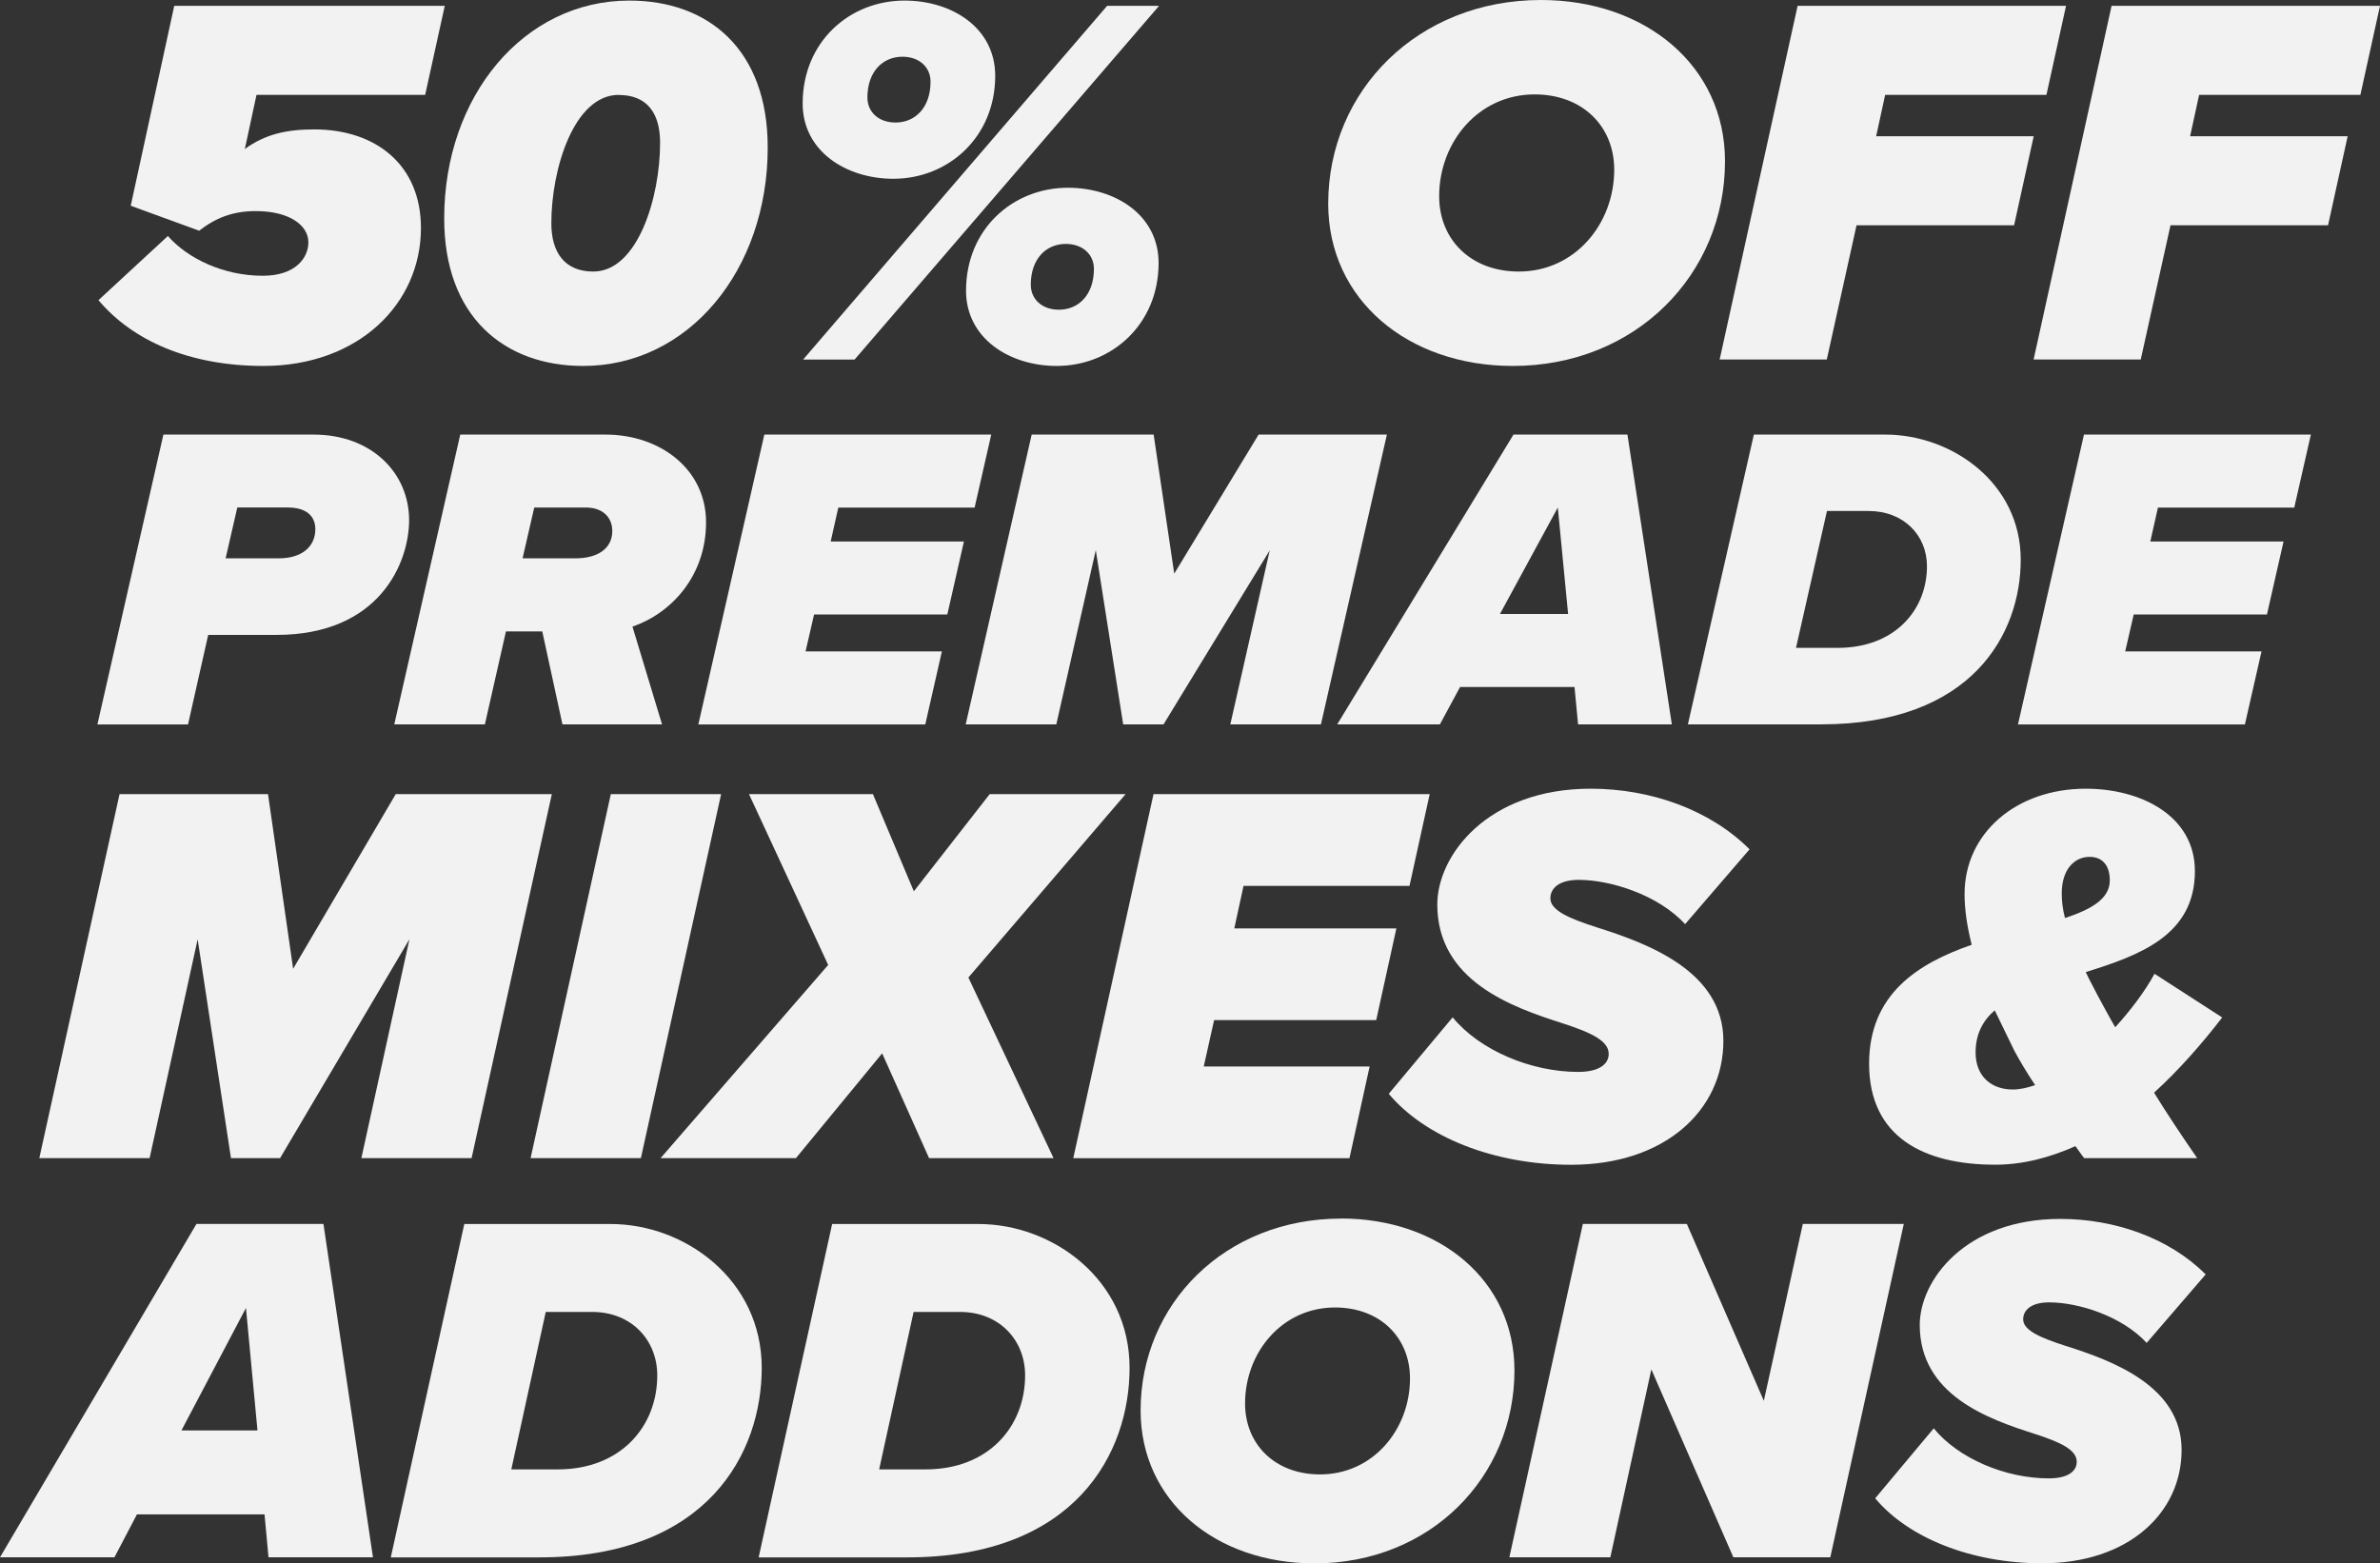 <?xml version="1.0" encoding="UTF-8"?> <svg xmlns="http://www.w3.org/2000/svg" id="Layer_2" viewBox="0 0 293.67 192.92"><rect x="0" y="0" width="293.67" height="192.92" fill="#333333" stroke="none"/><defs><style>.cls-1{fill:#f2f2f2;stroke-width:0px;}</style></defs><g id="Layer_1-2"><g id="END_OF_MAY_SALE_50_OFF_TEXT"><path class="cls-1" d="M20.71,29.12c2.42,2.75,6.81,4.91,11.71,4.91,4.06,0,5.63-2.23,5.63-4.12,0-2.16-2.42-3.86-6.48-3.86-2.88,0-4.97.85-7,2.42l-8.44-3.08L21.5.72h33.38l-2.42,10.99h-20.81l-1.44,6.68c2.49-1.83,5.17-2.42,8.57-2.42,7.53,0,13.16,4.32,13.16,12.17,0,9.36-7.72,17.02-19.44,17.02-9.16,0-16.17-3.14-20.35-8.12l8.57-7.92Z"></path><path class="cls-1" d="M77.65.07c9.75,0,17.08,6.02,17.08,18.13,0,15.12-9.75,26.96-22.77,26.96-9.75,0-17.15-6.09-17.15-18.19C54.81,11.85,64.63.07,77.65.07ZM76.34,11.71c-5.5,0-8.31,9.1-8.31,15.84,0,3.6,1.64,5.96,5.17,5.96,5.5,0,8.25-9.16,8.25-15.9,0-3.6-1.57-5.89-5.1-5.89Z"></path><path class="cls-1" d="M111.61.07c5.83,0,11.19,3.34,11.19,9.29,0,7.53-5.76,12.7-12.57,12.7-5.83,0-11.19-3.4-11.19-9.29,0-7.59,5.76-12.7,12.57-12.7ZM136.61.72h6.41l-37.57,43.65h-6.35L136.61.72ZM111.35,7c-2.42,0-4.32,1.83-4.32,5.04,0,1.77,1.37,3.08,3.47,3.08,2.42,0,4.32-1.83,4.32-5.04,0-1.77-1.37-3.08-3.47-3.08ZM131.77,23.17c5.82,0,11.19,3.34,11.19,9.29,0,7.53-5.76,12.7-12.57,12.7-5.83,0-11.19-3.4-11.19-9.29,0-7.59,5.76-12.7,12.57-12.7ZM131.51,30.1c-2.42,0-4.32,1.83-4.32,5.04,0,1.77,1.37,3.08,3.47,3.08,2.42,0,4.32-1.83,4.32-5.04,0-1.77-1.38-3.08-3.47-3.08Z"></path><path class="cls-1" d="M190.14,0c12.89,0,22.71,8.12,22.71,19.9,0,13.94-10.99,25.26-26.18,25.26-12.96,0-22.78-8.18-22.78-20.03,0-13.94,11.06-25.13,26.24-25.13ZM189.36,11.65c-6.94,0-11.78,5.89-11.78,12.57,0,5.37,3.93,9.29,9.82,9.29,6.94,0,11.78-5.89,11.78-12.57,0-5.37-3.93-9.29-9.82-9.29Z"></path><path class="cls-1" d="M221.81.72h33.12l-2.42,10.99h-19.9l-1.11,5.1h19.44l-2.42,10.99h-19.44l-3.67,16.56h-13.22L221.81.72Z"></path><path class="cls-1" d="M260.55.72h33.12l-2.42,10.99h-19.9l-1.11,5.1h19.44l-2.42,10.99h-19.44l-3.67,16.56h-13.22L260.55.72Z"></path><path class="cls-1" d="M20.15,53.63h18.54c7.14,0,11.79,4.72,11.79,10.56,0,5.2-3.6,14.16-16.38,14.16h-8.41l-2.49,11.05h-11.18l8.14-35.76ZM38.91,65.31c0-1.66-1.16-2.68-3.38-2.68h-6.25l-1.44,6.27h6.59c2.82,0,4.48-1.45,4.48-3.59Z"></path><path class="cls-1" d="M66.91,77.92h-4.48l-2.6,11.47h-11.18l8.14-35.76h17.93c6.7,0,12.4,4.24,12.4,10.83s-4.26,11.21-9.08,12.87l3.65,12.06h-12.29l-2.49-11.47ZM75.55,65.53c0-1.77-1.27-2.9-3.27-2.9h-6.36l-1.44,6.27h6.53c2.71,0,4.54-1.18,4.54-3.38Z"></path><path class="cls-1" d="M94.31,53.63h28l-2.05,9.01h-16.82l-.94,4.18h16.44l-2.05,9.01h-16.44l-1.05,4.56h16.82l-2.05,9.01h-28l8.14-35.76Z"></path><path class="cls-1" d="M156.69,67.89l-13.12,21.5h-4.98l-3.38-21.5-4.87,21.5h-11.18l8.14-35.76h15.05l2.54,17.16,10.41-17.16h15.83l-8.14,35.76h-11.18l4.87-21.5Z"></path><path class="cls-1" d="M194.27,84.78h-14.11l-2.49,4.61h-12.67l21.75-35.76h14.06l5.48,35.76h-11.57l-.44-4.61ZM185.08,75.77h8.41l-1.27-13.14-7.14,13.14Z"></path><path class="cls-1" d="M249.34,69.07c0,9.06-5.92,20.32-24.63,20.32h-16.44l8.14-35.76h16.22c8.19,0,16.71,5.95,16.71,15.44ZM237.77,69.87c0-3.81-2.88-6.81-7.19-6.81h-5.15l-3.82,16.89h5.15c6.97,0,11.01-4.61,11.01-10.08Z"></path><path class="cls-1" d="M257.14,53.63h28l-2.05,9.01h-16.82l-.94,4.18h16.44l-2.05,9.01h-16.44l-1.05,4.56h16.82l-2.05,9.01h-28l8.14-35.76Z"></path><path class="cls-1" d="M50.52,115.91l-15.96,27.01h-6.06l-4.11-27.01-5.93,27.01H4.85l9.9-44.92h18.32l3.1,21.55,12.66-21.55h19.26l-9.9,44.92h-13.6l5.93-27.01Z"></path><path class="cls-1" d="M75.37,98h13.61l-9.9,44.92h-13.61l9.9-44.92Z"></path><path class="cls-1" d="M108.85,129.99l-10.64,12.93h-16.7l20.68-23.84-9.77-21.08h15.29l5.05,11.99,9.36-11.99h16.77l-19.4,22.63,10.51,22.29h-15.36l-5.79-12.93Z"></path><path class="cls-1" d="M142.33,98h34.08l-2.49,11.32h-20.48l-1.14,5.25h20l-2.49,11.32h-20l-1.28,5.72h20.47l-2.49,11.32h-34.08l9.9-44.92Z"></path><path class="cls-1" d="M179.24,125.54c3.3,4.04,9.63,6.74,15.49,6.74,2.76,0,3.77-1.08,3.77-2.22,0-1.62-2.16-2.63-5.66-3.77-6.33-2.02-15.49-5.25-15.49-14.68,0-6,6.13-14.28,18.93-14.28,7.34,0,14.68,2.56,19.6,7.48l-7.95,9.23c-3.37-3.64-9.23-5.46-13.13-5.46-2.49,0-3.5,1.08-3.5,2.29,0,1.48,2.36,2.49,5.73,3.57,6.4,2.02,15.62,5.46,15.62,14.01s-7.21,15.29-18.79,15.29c-9.56,0-18.05-3.44-22.5-8.76l7.88-9.43Z"></path><path class="cls-1" d="M265.79,134.84c1.62,2.63,3.37,5.25,5.32,8.08h-13.94c-.34-.4-.67-.94-1.08-1.48-3.17,1.41-6.47,2.29-9.9,2.29-8.76,0-15.56-3.37-15.56-12.46,0-8.62,6.06-12.39,12.66-14.68-.54-2.16-.88-4.24-.88-6.26,0-7.54,6.4-13,14.95-13,6.87,0,13.47,3.37,13.47,10.17,0,7.88-6.74,10.37-13.47,12.46.47,1.01,1.01,1.95,1.48,2.9.74,1.35,1.41,2.63,2.16,3.91,1.89-2.09,3.64-4.38,4.85-6.6l8.35,5.39c-2.49,3.23-5.32,6.47-8.42,9.29ZM251.11,133.9c-1.08-1.62-1.95-3.1-2.56-4.24l-2.42-4.98c-1.48,1.28-2.36,2.96-2.36,5.19,0,3.03,2.02,4.58,4.58,4.58.88,0,1.75-.2,2.76-.54ZM254.81,113.29c3.23-1.08,5.52-2.36,5.52-4.65,0-1.95-1.01-2.9-2.49-2.9-1.82,0-3.44,1.48-3.44,4.51,0,1.01.13,2.02.4,3.03Z"></path><path class="cls-1" d="M32.63,186.88h-15.73l-2.78,5.3H0l24.24-41.14h15.67l6.11,41.14h-12.89l-.49-5.3ZM22.39,176.52h9.38l-1.42-15.11-7.96,15.11Z"></path><path class="cls-1" d="M93.99,168.81c0,10.42-6.6,23.38-27.45,23.38h-18.32l9.07-41.14h18.07c9.13,0,18.63,6.85,18.63,17.76ZM81.1,169.73c0-4.38-3.21-7.83-8.02-7.83h-5.74l-4.25,19.43h5.74c7.77,0,12.27-5.3,12.27-11.6Z"></path><path class="cls-1" d="M139.38,168.81c0,10.42-6.6,23.38-27.45,23.38h-18.32l9.07-41.14h18.07c9.13,0,18.63,6.85,18.63,17.76ZM126.49,169.73c0-4.38-3.21-7.83-8.02-7.83h-5.74l-4.25,19.43h5.74c7.77,0,12.27-5.3,12.27-11.6Z"></path><path class="cls-1" d="M165.47,150.37c12.15,0,21.4,7.65,21.4,18.75,0,13.14-10.36,23.81-24.67,23.81-12.21,0-21.46-7.71-21.46-18.87,0-13.14,10.42-23.68,24.73-23.68ZM164.73,161.35c-6.54,0-11.1,5.55-11.1,11.84,0,5.06,3.7,8.76,9.25,8.76,6.54,0,11.1-5.55,11.1-11.84,0-5.06-3.7-8.76-9.25-8.76Z"></path><path class="cls-1" d="M203.76,168.99l-5.06,23.19h-12.46l9.07-41.14h12.83l9.5,21.83,4.81-21.83h12.46l-9.07,41.14h-11.96l-10.12-23.19Z"></path><path class="cls-1" d="M238.61,176.27c3.02,3.7,8.82,6.17,14.19,6.17,2.53,0,3.45-.99,3.45-2.04,0-1.48-1.97-2.41-5.18-3.45-5.8-1.85-14.19-4.81-14.19-13.45,0-5.49,5.61-13.08,17.33-13.08,6.72,0,13.45,2.34,17.95,6.85l-7.28,8.45c-3.08-3.33-8.45-5-12.03-5-2.28,0-3.21.99-3.21,2.1,0,1.36,2.16,2.28,5.24,3.27,5.86,1.85,14.31,5,14.31,12.83s-6.6,14-17.21,14c-8.76,0-16.53-3.15-20.6-8.02l7.22-8.63Z"></path></g></g></svg> 